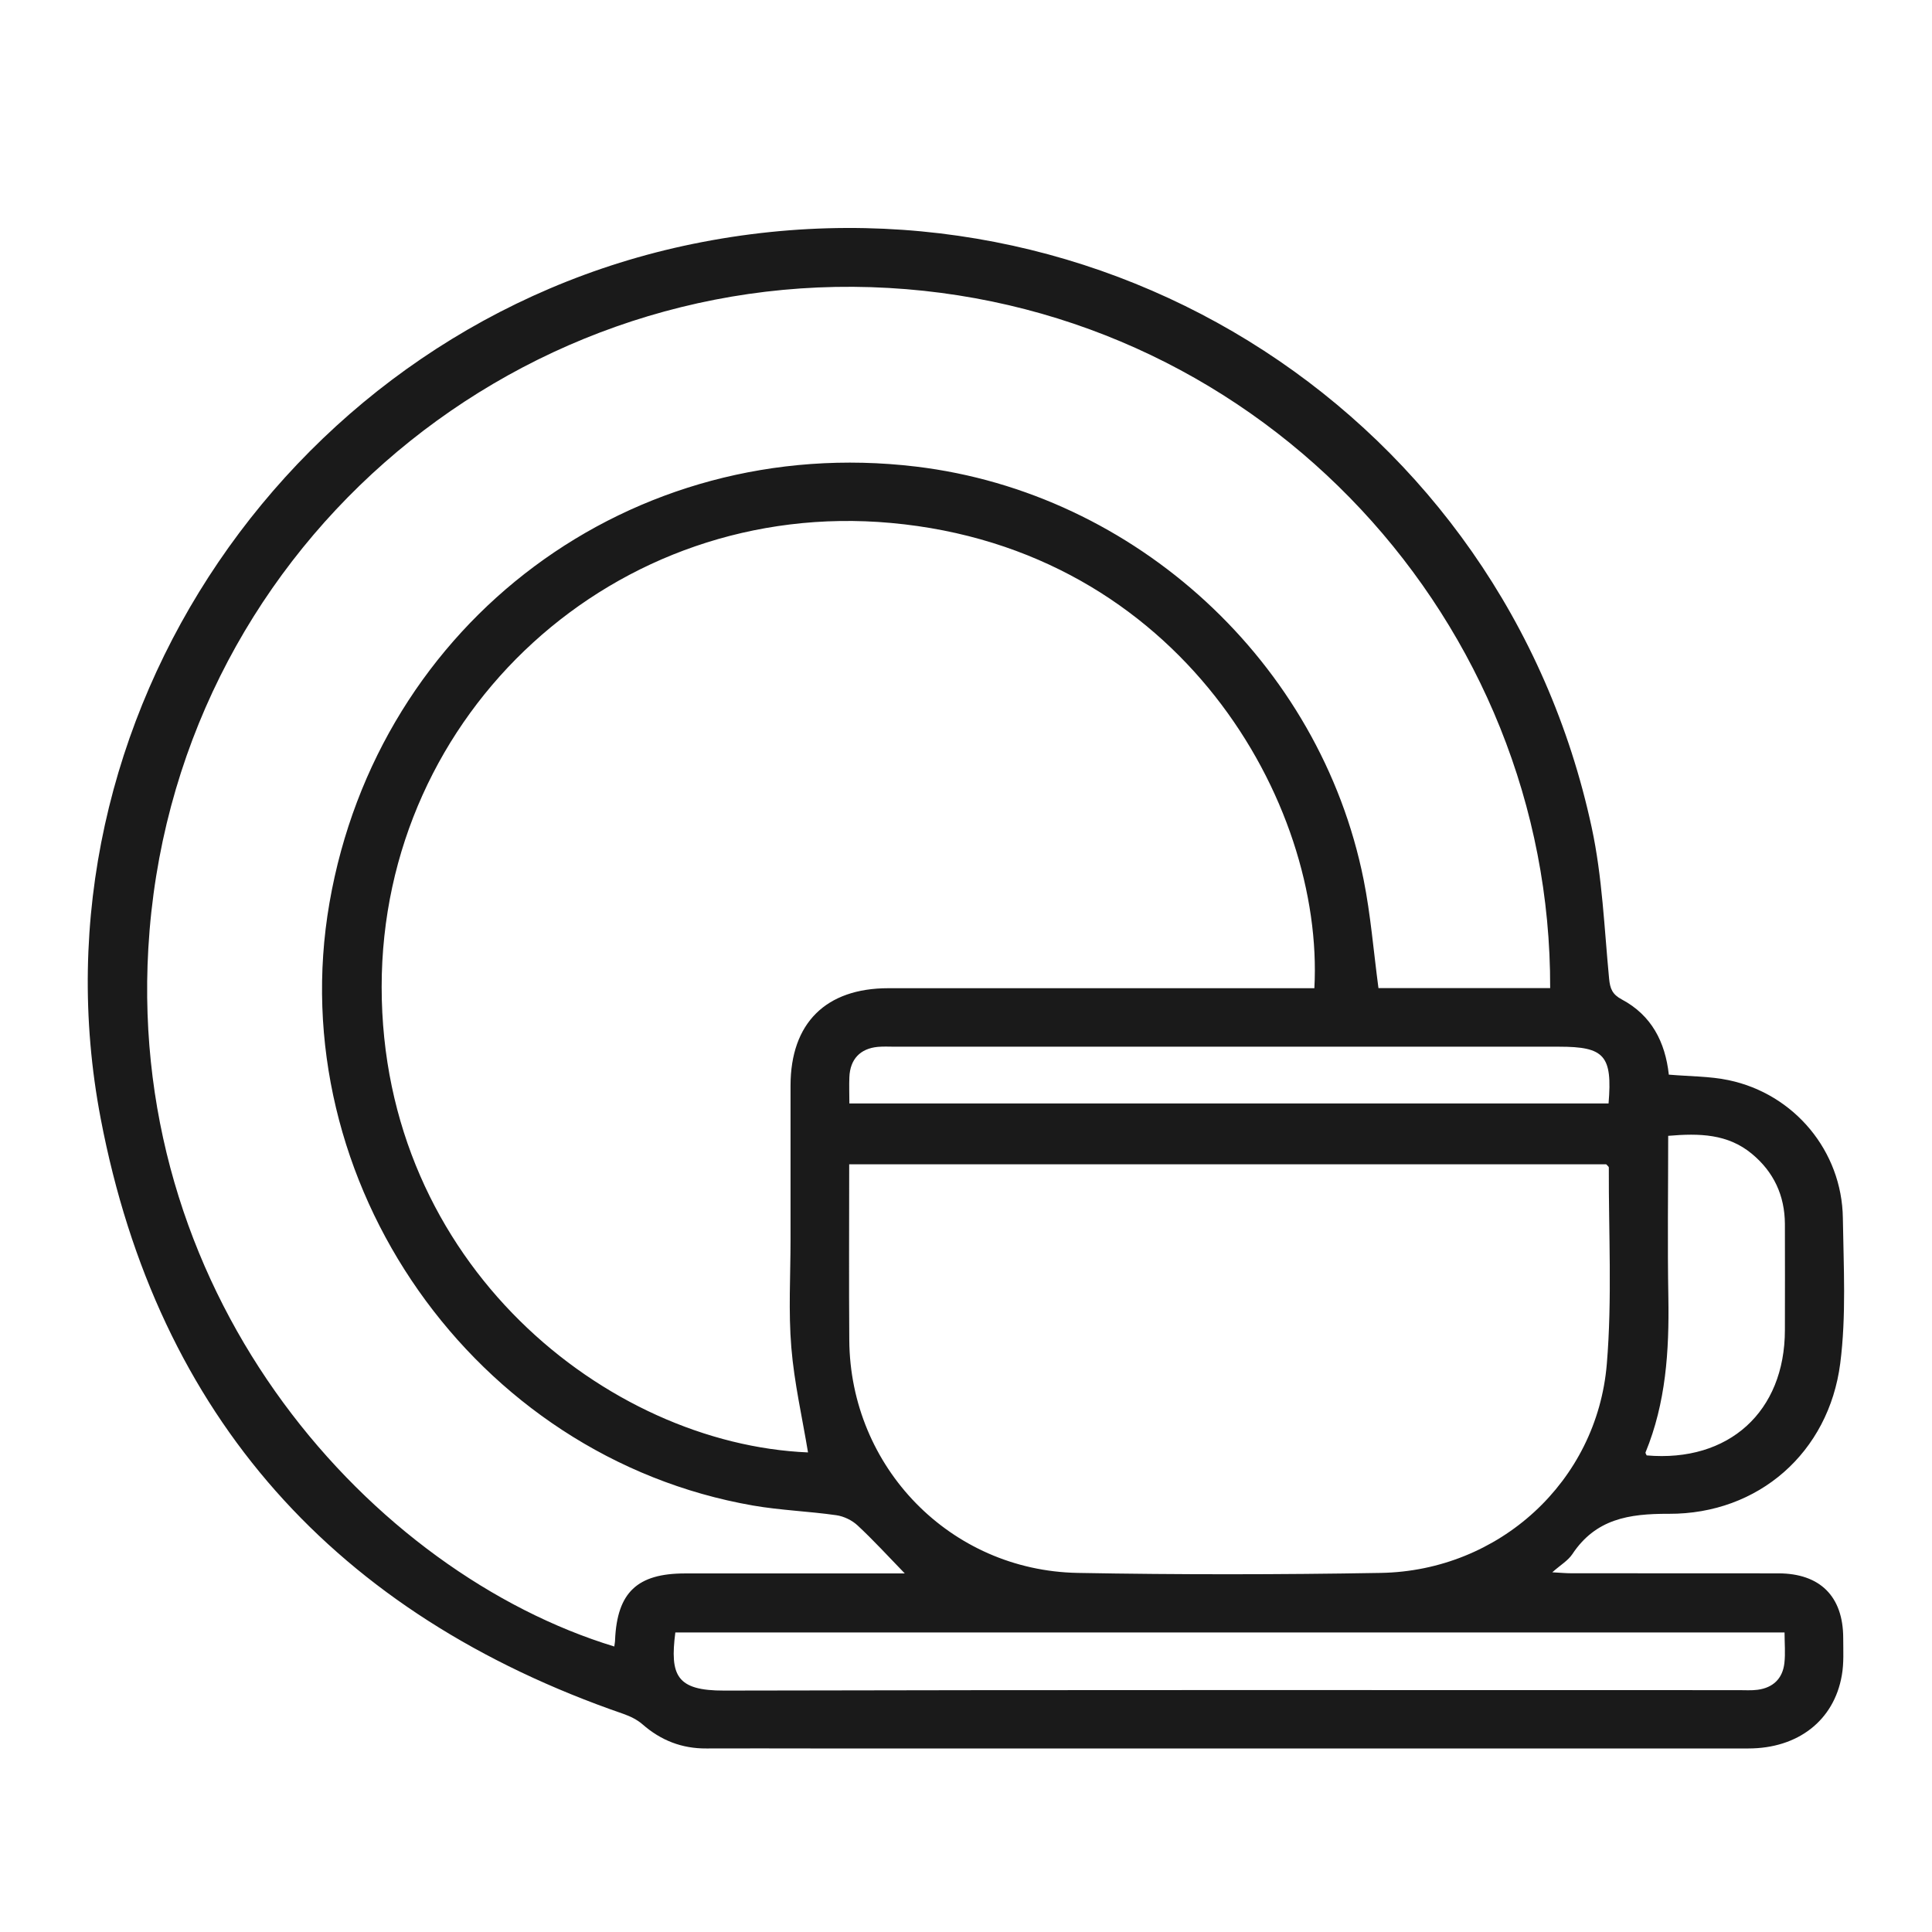 <svg fill="none" height="22" viewBox="0 0 22 22" width="22" xmlns="http://www.w3.org/2000/svg"><path d="m19.002 12.237c.245.021.468.018.682.063.749.157 1.291.809 1.301 1.571.008.552.04 1.111-.03 1.655-.131 1.014-.93 1.716-1.952 1.712-.457-.002-.833.059-1.099.46-.049.073-.132.121-.228.206.094.005.154.011.214.011.787 0 1.574 0 2.361.001.475.001.737.263.738.735 0 .143.009.288-.016.427-.089.514-.5.832-1.064.832-3.552 0-7.103 0-10.654 0-.403 0-.807-.002-1.21 0-.28.002-.519-.091-.73-.276-.061-.053-.14-.091-.217-.118-3.271-1.129-5.302-3.38-5.951-6.777-.87-4.552 2.197-9.032 6.745-9.962 4.688-.959 9.229 1.983 10.233 6.646.121.562.143 1.146.198 1.72.011.117.038.181.145.238.338.18.494.484.535.854zm-4.035-.985c.114-2.103-1.526-4.998-4.821-5.297-3.135-.285-5.8 2.157-5.8 5.283 0 3.163 2.575 5.206 4.855 5.301-.065-.394-.157-.792-.19-1.195-.034-.406-.009-.818-.009-1.228 0-.585 0-1.17 0-1.755.001-.71.401-1.108 1.114-1.108h4.622.227zm.728 0h.974.983c.013-4.15-3.246-7.729-7.532-7.973-4.33-.248-8.173 3.046-8.431 7.52-.232 4.034 2.563 7.114 5.306 7.95.003-.026.009-.052.009-.077.024-.538.252-.755.796-.755h2.302.201c-.193-.199-.359-.381-.538-.547-.063-.059-.157-.104-.242-.116-.315-.045-.635-.056-.947-.11-3.176-.552-5.376-3.686-4.824-6.864.557-3.208 3.442-5.354 6.677-4.967 2.503.299 4.604 2.232 5.099 4.705.08.399.112.807.169 1.235zm-6.025 2.005c0 .68-.004 1.342.001 2.004.01 1.448 1.151 2.623 2.6 2.65 1.15.021 2.301.02 3.452 0 1.346-.023 2.462-1.039 2.574-2.378.062-.742.02-1.492.023-2.239 0-.009-.015-.019-.03-.036h-8.62zm-1.98 5.333c-.062.487.011.663.558.661 3.85-.009 7.7-.005 11.551-.005.072 0 .144.005.214-.004.176-.023.285-.126.306-.302.013-.113.002-.229.002-.351h-12.632zm1.981-6.025h8.646c.045-.545-.046-.646-.562-.646-2.522 0-5.043 0-7.564 0-.065 0-.131-.004-.195.002-.201.019-.316.141-.324.345-.004.096 0 .193 0 .299zm9.325.37c0 .626-.009 1.236.002 1.845.01.603-.028 1.194-.26 1.759-.003.009.009.023.013.034.935.081 1.573-.498 1.574-1.427 0-.403.002-.806 0-1.209-.002-.324-.127-.593-.378-.8-.273-.225-.593-.234-.951-.203z" fill="#1a1a1a"/></svg>